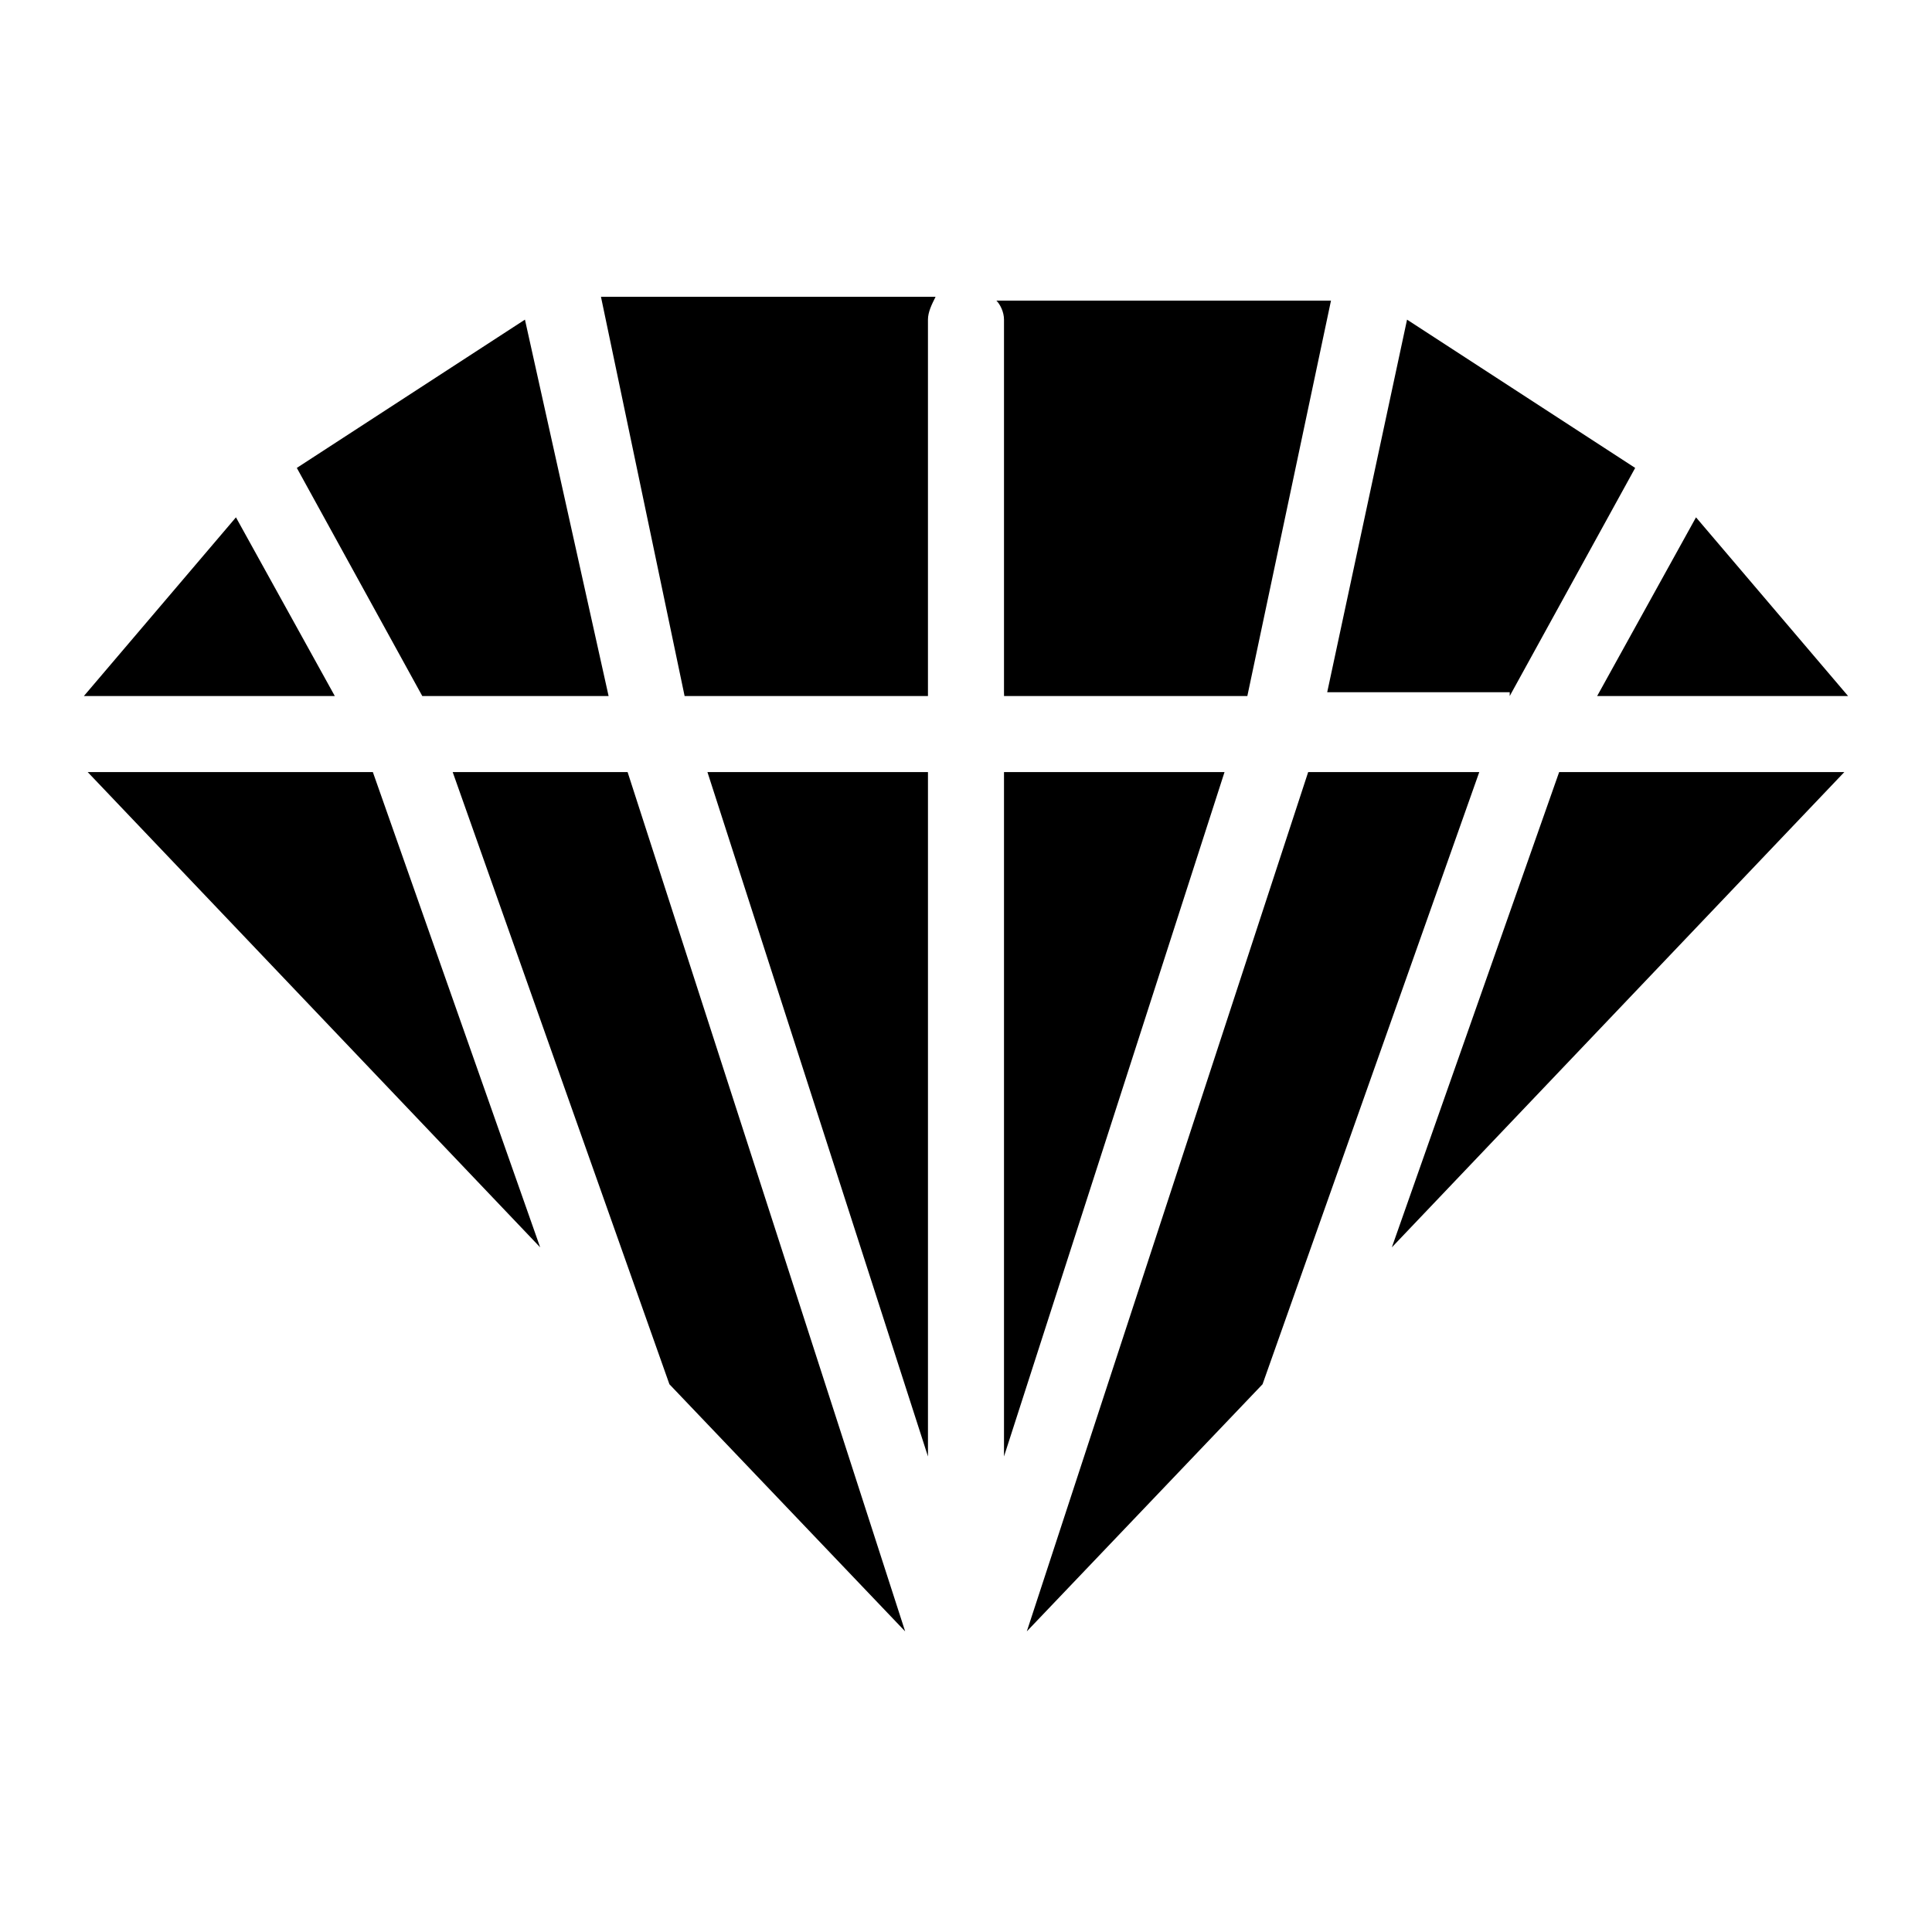 <?xml version="1.0" encoding="UTF-8"?>
<!-- Uploaded to: SVG Repo, www.svgrepo.com, Generator: SVG Repo Mixer Tools -->
<svg fill="#000000" width="800px" height="800px" version="1.1" viewBox="144 144 512 512" xmlns="http://www.w3.org/2000/svg">
 <g>
  <path d="m232.73 328.46-26.199-47.359-40.305 47.359z"/>
  <path d="m544.09 328.46 33.25-60.457-60.457-39.297-21.16 98.746h48.367z"/>
  <path d="m490.68 348.61-74.562 227.72 62.473-65.496 57.434-162.23z"/>
  <path d="m410.07 348.61v181.37l58.441-181.37z"/>
  <path d="m310.32 348.61h-46.352l57.434 162.23 62.473 65.496z"/>
  <path d="m222.66 268 33.25 60.457h49.375l-22.168-99.754-60.457 39.297v0z"/>
  <path d="m557.19 348.61-44.336 125.95 119.91-125.95z"/>
  <path d="m567.26 328.46h66.504l-40.305-47.359z"/>
  <path d="m242.81 348.61h-75.57l119.91 125.95z"/>
  <path d="m410.07 228.7v99.754h64.488l22.168-104.79h-88.672c1.008 1.008 2.016 3.023 2.016 5.039z"/>
  <path d="m325.43 328.46h64.488v-99.754c0-2.016 1.008-4.031 2.016-6.047h-88.672z"/>
  <path d="m389.92 529.98v-181.37h-58.441z"/>
 </g>
</svg>